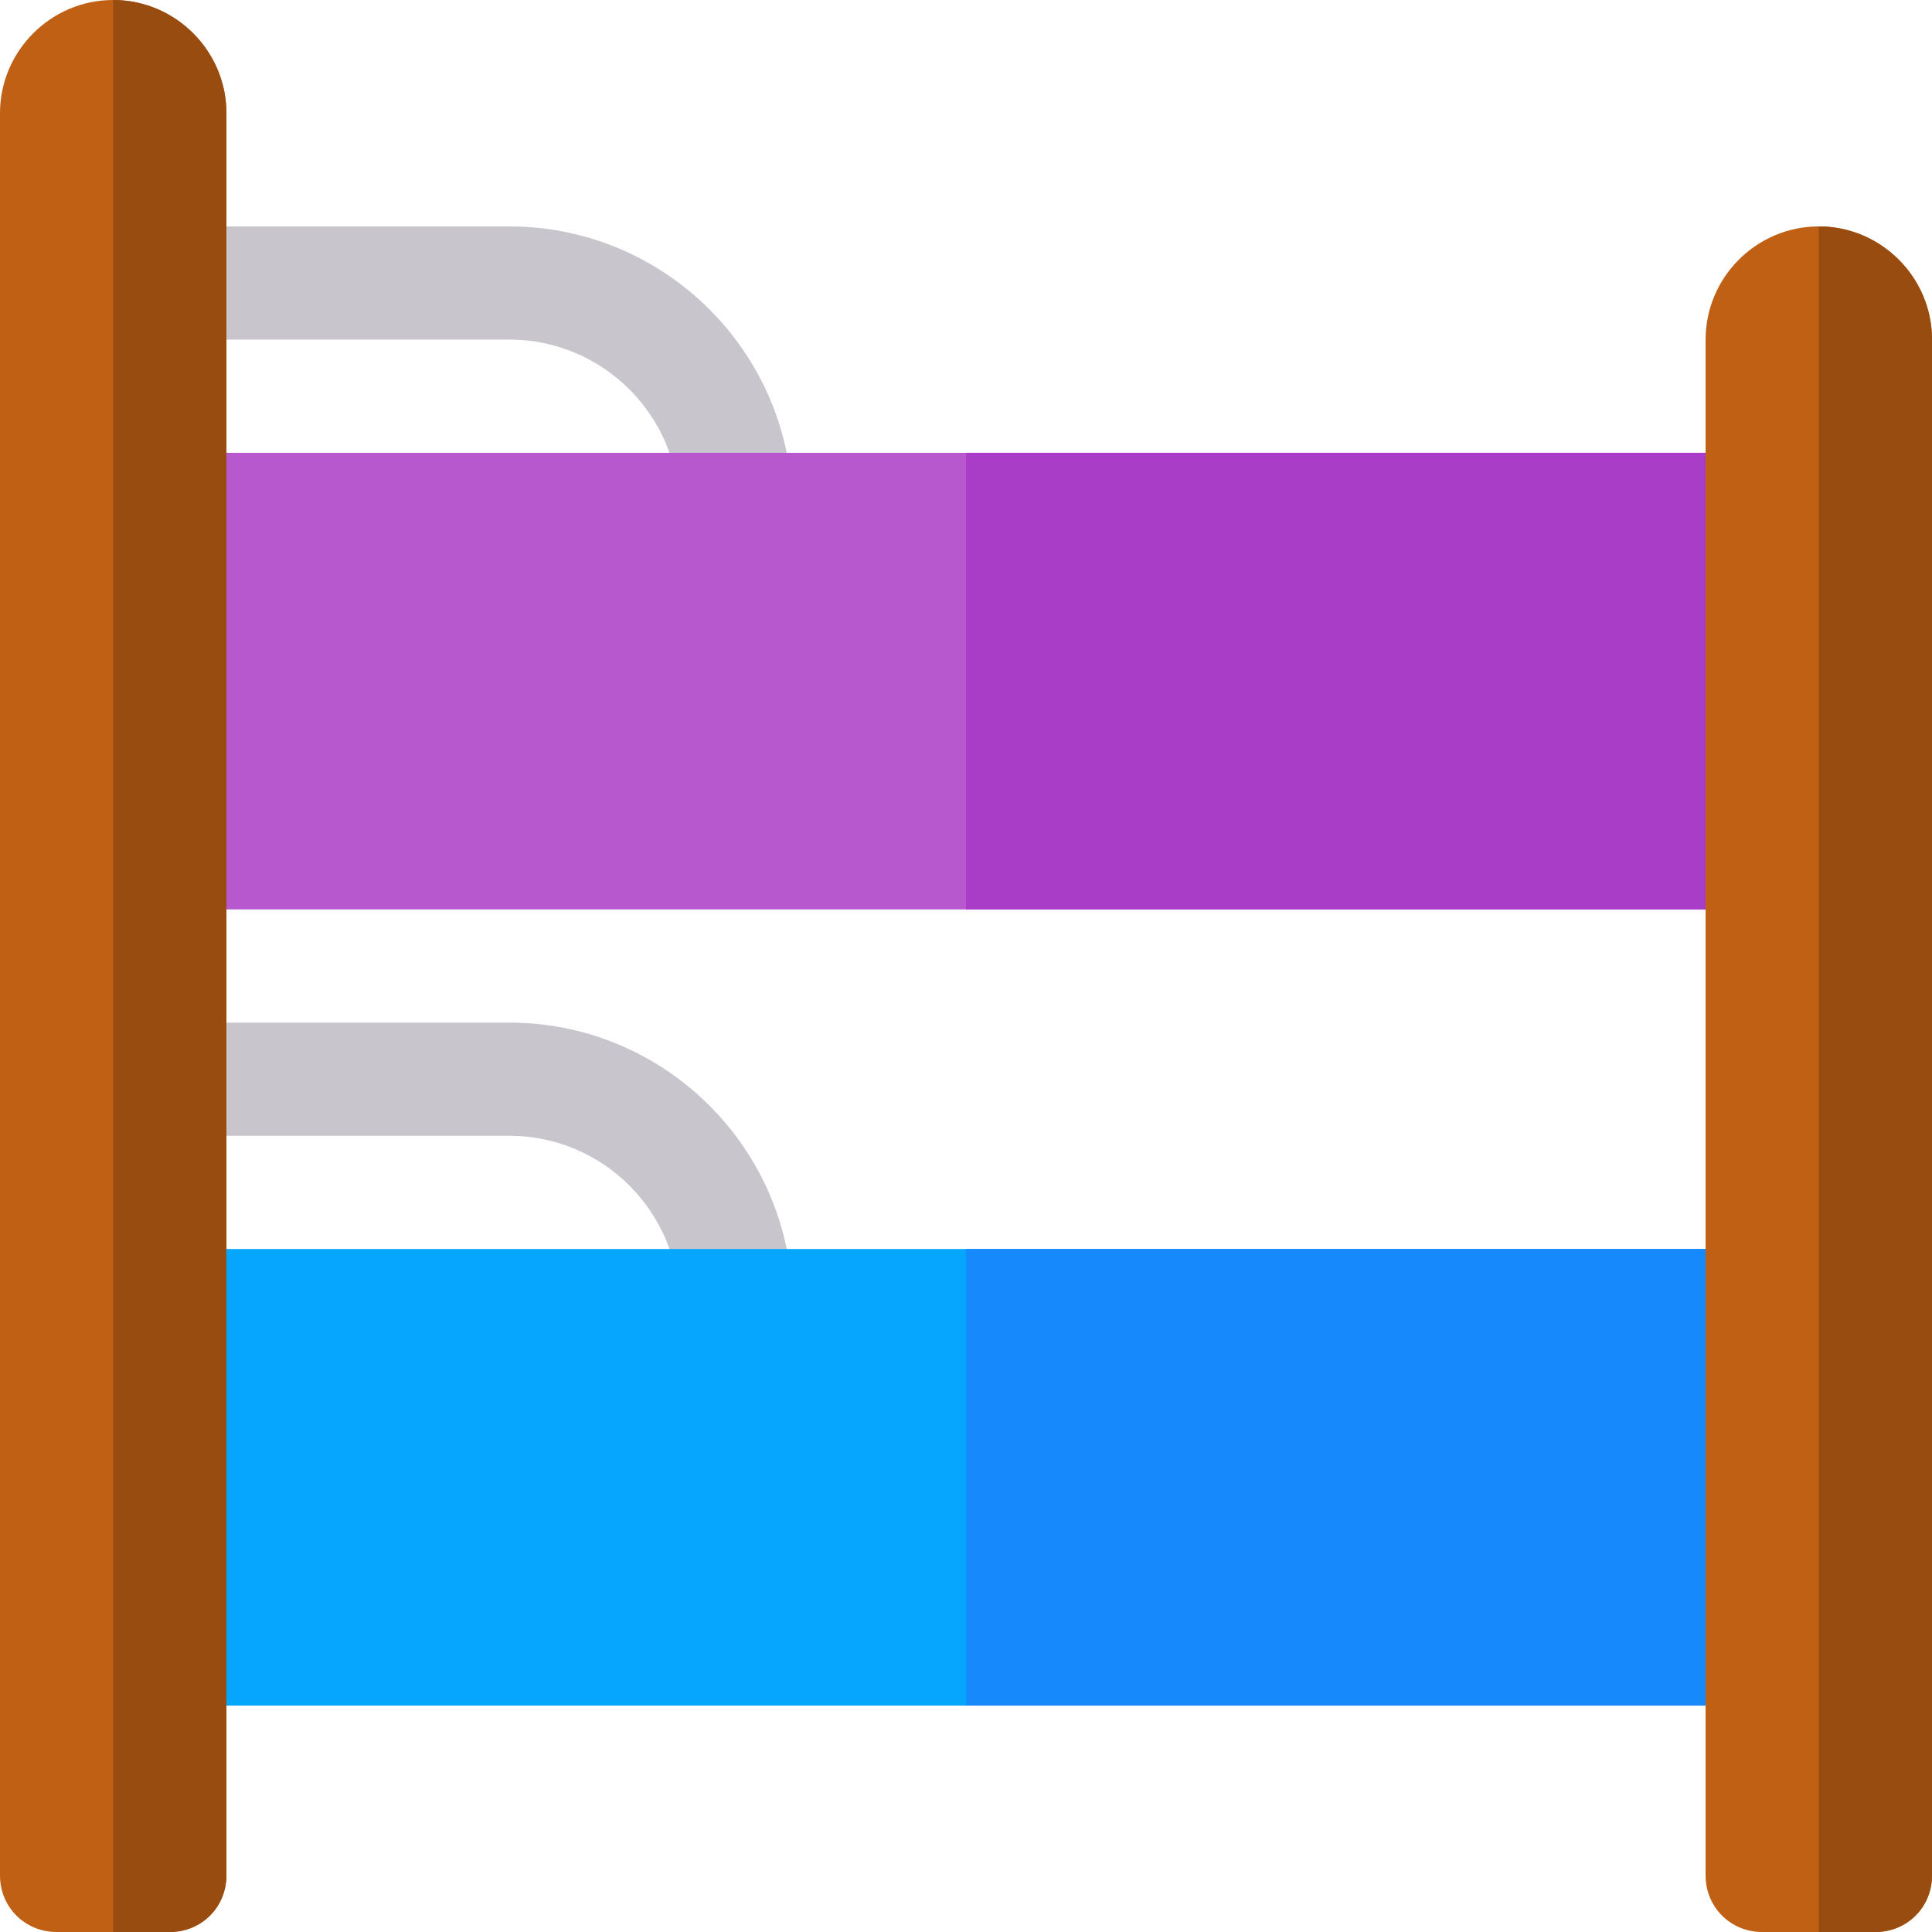 <?xml version="1.0" encoding="iso-8859-1"?>
<!-- Generator: Adobe Illustrator 19.0.0, SVG Export Plug-In . SVG Version: 6.00 Build 0)  -->
<svg version="1.1" id="Capa_1" xmlns="http://www.w3.org/2000/svg" xmlns:xlink="http://www.w3.org/1999/xlink" x="0px" y="0px"
	 viewBox="0 0 512 512" style="enable-background:new 0 0 512 512;" xml:space="preserve">
<g>
	<path style="fill:#C8C5CD;" d="M195,361c-8.291,0-15-6.709-15-15c0-24.814-20.186-45-45-45H45c-8.291,0-15-6.709-15-15
		s6.709-15,15-15h90c41.353,0,75,33.647,75,75C210,354.291,203.291,361,195,361z"/>
	<path style="fill:#C8C5CD;" d="M195,150c-8.291,0-15-6.709-15-15c0-24.814-20.186-45-45-45H45c-8.291,0-15-6.709-15-15
		s6.709-15,15-15h90c41.353,0,75,33.647,75,75C210,143.291,203.291,150,195,150z"/>
</g>
<rect x="30" y="120" style="fill:#B758CE;" width="452" height="121"/>
<rect x="256" y="120" style="fill:#AA3DC8;" width="226" height="121"/>
<rect x="30" y="331" style="fill:#06A6FF;" width="452" height="121"/>
<rect x="256" y="331" style="fill:#1689FC;" width="226" height="121"/>
<path style="fill:#BF6015;" d="M60,30v467c0,8.399-6.599,15-15,15H15c-8.401,0-15-6.601-15-15V30C0,13.5,13.5,0,30,0S60,13.5,60,30z
	"/>
<path style="fill:#994C10;" d="M60,30v467c0,8.399-6.599,15-15,15H30V0C46.5,0,60,13.5,60,30z"/>
<path style="fill:#BF6015;" d="M512,90v407c0,8.399-6.599,15-15,15h-30c-8.401,0-15-6.601-15-15V90c0-16.5,13.5-30,30-30
	S512,73.5,512,90z"/>
<path style="fill:#994C10;" d="M512,90v407c0,8.399-6.599,15-15,15h-15V60C498.5,60,512,73.5,512,90z"/>
<g>
</g>
<g>
</g>
<g>
</g>
<g>
</g>
<g>
</g>
<g>
</g>
<g>
</g>
<g>
</g>
<g>
</g>
<g>
</g>
<g>
</g>
<g>
</g>
<g>
</g>
<g>
</g>
<g>
</g>
</svg>
